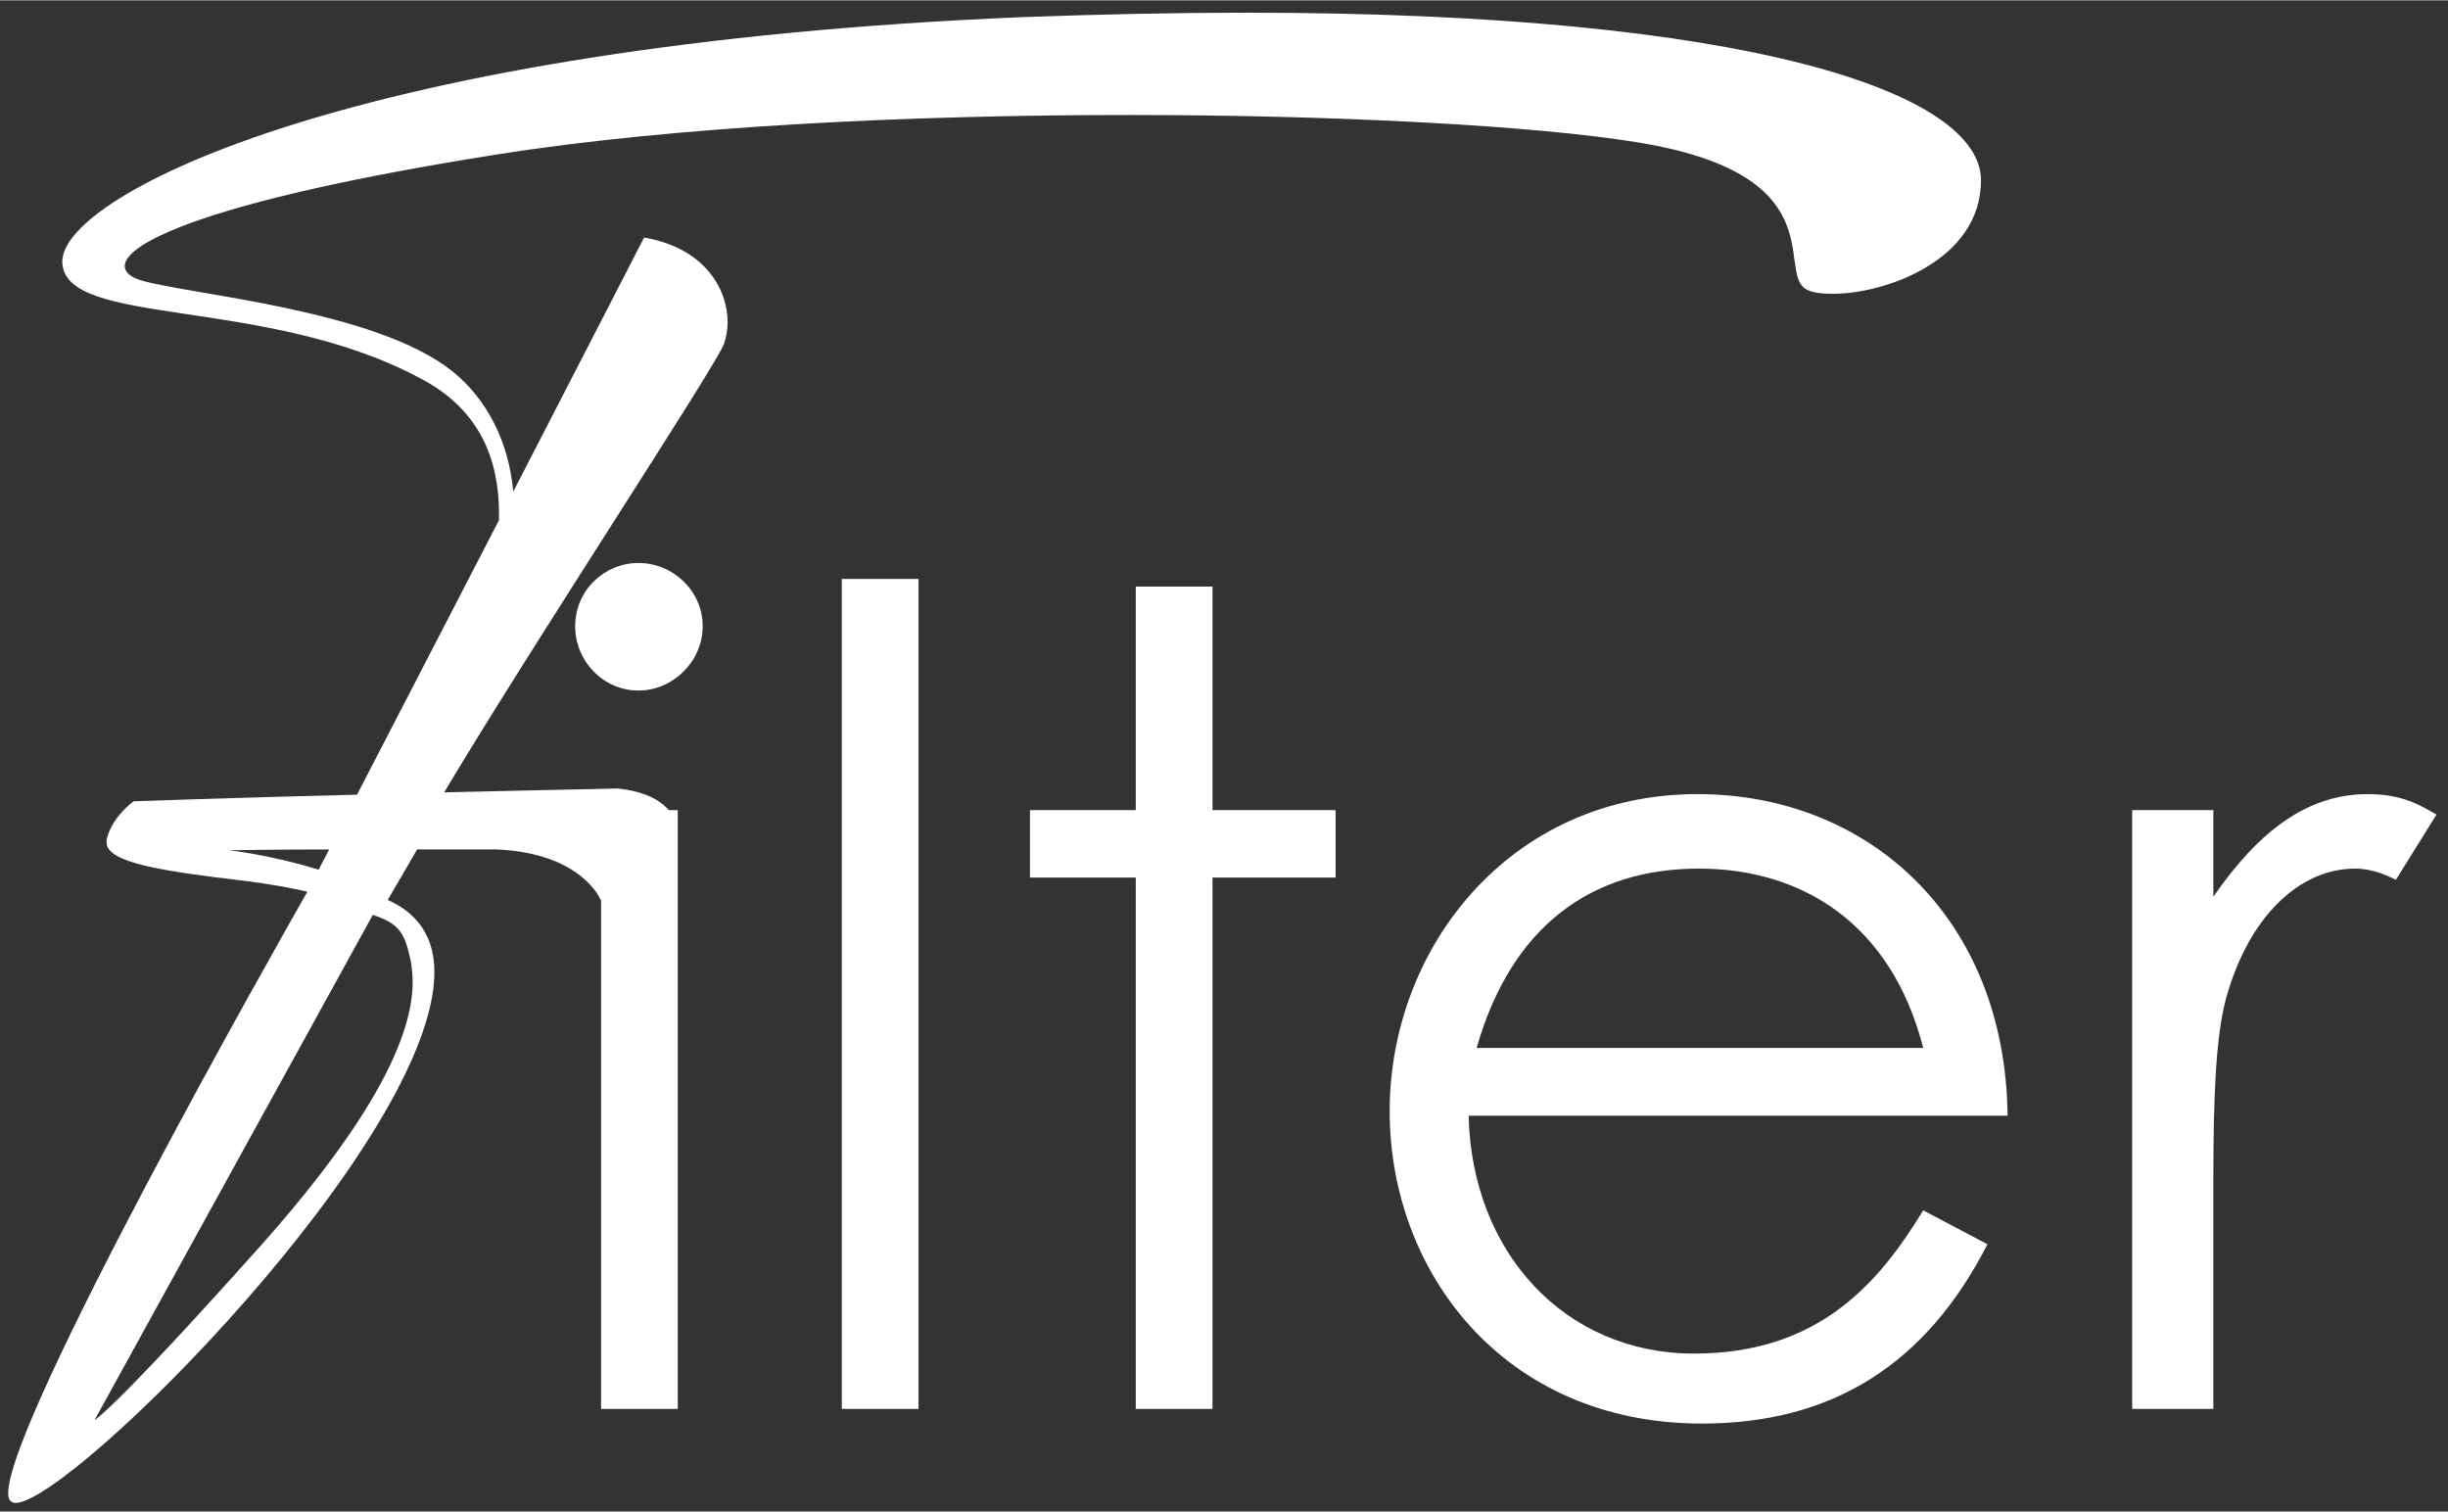 <?xml version="1.0" encoding="UTF-8"?>
<!DOCTYPE svg PUBLIC "-//W3C//DTD SVG 1.1//EN" "http://www.w3.org/Graphics/SVG/1.1/DTD/svg11.dtd">
<!-- Creator: CorelDRAW 2020 (64-Bit) -->
<svg xmlns="http://www.w3.org/2000/svg" xml:space="preserve" width="957px" height="591px" version="1.1" style="shape-rendering:geometricPrecision; text-rendering:geometricPrecision; image-rendering:optimizeQuality; fill-rule:evenodd; clip-rule:evenodd"
viewBox="0 0 957 590.74"
 xmlns:xlink="http://www.w3.org/1999/xlink"
 xmlns:xodm="http://www.corel.com/coreldraw/odm/2003">
 <rect x="0" y="0" width="957" height="590.74" fill="#333333" stroke="none"/>
 <defs>
  <style type="text/css">
   <![CDATA[
    .fil0 {fill:#fff;fill-rule:nonzero}
   ]]>
  </style>
 </defs>
 <g id="Layer_x0020_1">
  <g id="_2297990101600">
   <path class="fil0" d="M200.65 192.04c-1.75,-19.41 -10.25,-36.16 -23.75,-46.99 -29.99,-24.16 -102.89,-29.99 -121.72,-35.58 -4.08,-1.16 -6.41,-3.25 -6.41,-5.58 0,-9.16 33.74,-25.91 144.55,-43.49 70.81,-11.25 163.12,-15.58 247.77,-15.58 83.81,0 159.63,4.33 198.37,10.58 77.65,12.33 55.32,49.66 66.15,57.24 2.08,1.5 5.91,2.08 10.91,2.08 20.25,0 57.91,-12.91 57.91,-44.4 0,-34.08 -89.98,-65.49 -287.18,-65.49 -27.08,0 -56.41,0.59 -87.9,1.75 -258.35,10.83 -374.16,68.73 -374.99,95.23l0 0.25c0,26.16 79.89,13 140.8,46.15 23.16,12.42 29.91,32.33 29.91,52.33l0 2.66 -55.49 107.31c-47.66,1.16 -87.31,2.58 -87.31,2.58 0,0 -8.5,5.92 -10.58,15l0 1.16c0,8 22.66,11.25 54.4,15 9.33,1.17 17.33,2.67 24.08,4.17 -10.92,19.07 -116.97,206.28 -116.97,235.11 0,1.49 0.25,2.66 1.16,3.24 0.25,0.25 0.83,0.59 1.75,0.59 21.5,0 163.71,-141.72 163.71,-207.53 0,-12.59 -5.58,-22.58 -18.24,-28.17l11.49 -19.74 31.16 0c33.49,1.5 40.58,19.74 40.58,19.74 0,0 13.74,-5.33 23.74,-13.24 3.83,-2.92 6.25,-7.92 6.25,-12.67 0,-7.91 -6.25,-15.82 -23.25,-17.66l-67.9 1.5c33.83,-56.73 105.48,-165.46 109.31,-175.12 0.92,-2.67 1.5,-5.58 1.5,-8.58 0,-12.92 -8.83,-29.08 -32.66,-33.16l-51.15 99.31zm-76.07 147.79c-18.83,-5.83 -34.99,-7.58 -34.99,-7.58 0,0 16.5,-0.33 39.08,-0.33l-4.09 7.91zm36.16 36.5c0.25,2.08 0.58,4.66 0.58,7.33 0,17.33 -9.99,47.65 -59.4,103.14 -57.57,64.4 -64.98,68.23 -64.98,68.23l108.8 -197.53c10.59,3.5 12.58,7.08 15,18.83z"/>
   <path class="fil0" d="M234.97 550.61l29.99 0 0 -234.07 -29.99 0 0 234.07zm14.62 -330.67c-13.25,0 -24.74,10.62 -24.74,24.74 0,13.62 10.99,25.12 24.74,25.12 13.62,0 25.12,-11.5 25.12,-25.12 0,-13.75 -11.5,-24.74 -25.12,-24.74zm79.49 330.67l29.99 0 0 -324.42 -29.99 0 0 324.42zm114.93 -234.07l-41.36 0 0 26.37 41.36 0 0 207.7 29.99 0 0 -207.7 48.12 0 0 -26.37 -48.12 0 0 -87.36 -29.99 0 0 87.36zm340.82 119.47c-0.88,-77.61 -54.61,-125.72 -121.22,-125.72 -73.23,0 -120.35,59.99 -120.35,123.97 0,62.61 44.49,122.09 122.1,122.09 51.11,0 87.73,-23.36 111.6,-70.1l-25.12 -13.25c-17.25,28.24 -40.62,55.99 -89.61,55.99 -50.23,0 -86.85,-39.24 -88.1,-92.98l210.7 0zm-207.58 -26.49c13.63,-47.62 44.87,-70.11 86.86,-70.11 40.49,0 75.35,21.62 87.73,70.11l-174.59 0zm288.02 -92.98l-31.74 0 0 234.07 31.74 0 0 -89.11c0,-31.74 0.87,-55.98 4.87,-70.98 8.75,-32.12 28.62,-51.11 50.61,-51.11 6.63,0 12.38,2.62 15.88,4.37l15.87 -25.49c-6.13,-3.5 -13.13,-8 -26.87,-8 -23.75,0 -42.74,14.62 -60.36,40.11l0 -33.86z"/>
  </g>
 </g>
</svg>
